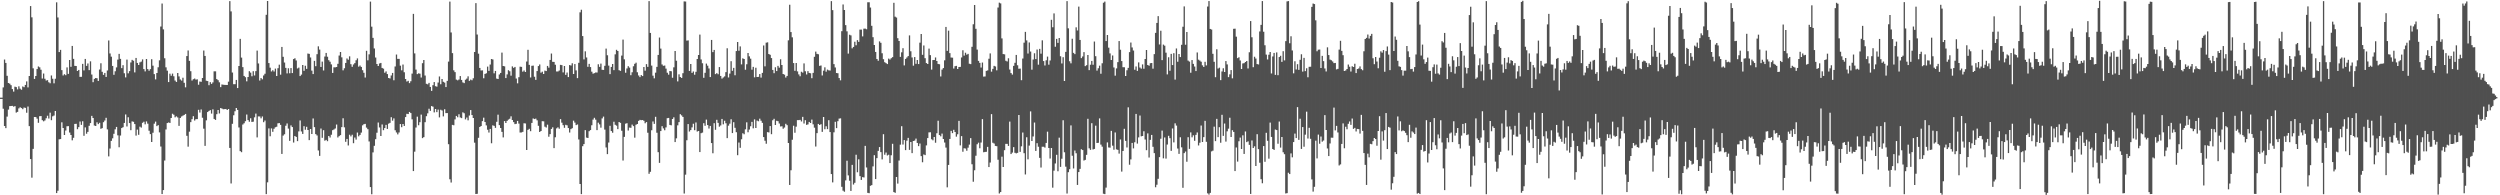<svg xmlns="http://www.w3.org/2000/svg" width="1920" height="150"><path fill="#4f4f4f" d="M0 74.991h1v1H0zM1 74.99h1v1H1zM2 67.114h1v16.419H2zM3 45.742h1v51.002H3zM4 48.342h1v50.079H4zM5 58.195h1v31.351H5zM6 63.762h1v20.426H6zM7 64.279h1v17.217H7zM8 65.455h1v15.954H8zM9 68.427h1v12.863H9zM10 70.353h1v11.578H10zM11 66.564h1v14.933H11zM12 66.906h1v19.555H12zM13 68.643h1v17.251H13zM14 66.29h1v16.949H14zM15 68.083h1v14.285H15zM16 68.935h1v14.054H16zM17 66.422h1v17.424H17zM18 66.948h1v15.641H18zM19 65.245h1v17.618H19zM20 62.493h1v24.07H20zM21 67.122h1v14.674H21zM22 58.347h1v38.544H22zM23 4.653h1v117.491H23zM24 13.296h1v123.15H24zM25 52.486h1v61.832H25zM26 60.618h1v29.238H26zM27 58.343h1v31.541H27zM28 53.02h1v38.114H28zM29 51.029h1v43.26H29zM30 51.721h1v37.536H30zM31 53.566h1v35.552H31zM32 60.291h1v32.046H32zM33 56.454h1v36.705H33zM34 60.486h1v32.016H34zM35 61.85h1v28.995H35zM36 61.534h1v27.359H36zM37 63.155h1v27.903H37zM38 63.952h1v22.586H38zM39 57.937h1v34.366H39zM40 60.483h1v28.869H40zM41 63.977h1v24.776H41zM42 60.473h1v24.759H42zM43 1.772h1v146.526H43zM44 13.435h1v133.052H44zM45 39.994h1v67.01H45zM46 38.314h1v68.506H46zM47 53.838h1v40.129H47zM48 57.952h1v40.358H48zM49 56.972h1v46.689H49zM50 57.731h1v42.501H50zM51 51.786h1v45.168H51zM52 56.727h1v40.122H52zM53 46.083h1v55.676H53zM54 51.313h1v52.385H54zM55 35.259h1v72.504H55zM56 45.193h1v60.641H56zM57 50.578h1v44.583H57zM58 50.673h1v44.415H58zM59 54.505h1v44.712H59zM60 53.728h1v43.926H60zM61 59.054h1v34.296H61zM62 58.966h1v36.942H62zM63 49.07h1v44.051H63zM64 54.089h1v50.203H64zM65 45.267h1v52.59H65zM66 50.608h1v52.1H66zM67 48.758h1v52.513H67zM68 53.843h1v42.77H68zM69 47.102h1v47.435H69zM70 57.245h1v31.746H70zM71 63.142h1v27.497H71zM72 60.577h1v35.823H72zM73 59.915h1v36.839H73zM74 60.128h1v33.823H74zM75 62.173h1v33.15H75zM76 53.406h1v40.912H76zM77 48.589h1v50.355H77zM78 55.159h1v43.258H78zM79 57.486h1v36.359H79zM80 56.009h1v36.583H80zM81 59.071h1v31.404H81zM82 54.093h1v45.279H82zM83 31.09h1v89.004H83zM84 41.078h1v72.971H84zM85 43.497h1v64.692H85zM86 50.612h1v55.614H86zM87 57.469h1v45.278H87zM88 54.73h1v44.622H88zM89 51.748h1v45.761H89zM90 45.797h1v58.116H90zM91 41.361h1v71.73H91zM92 45.193h1v58.897H92zM93 52.307h1v46.048H93zM94 50.076h1v47.616H94zM95 56.258h1v38.14H95zM96 59.435h1v28.478H96zM97 45.772h1v51.357H97zM98 56.307h1v33.778H98zM99 54.629h1v39.892H99zM100 47.964h1v52.03H100zM101 45.962h1v47.285H101zM102 46.656h1v46.878H102zM103 55.603h1v39.692H103zM104 44.511h1v59.636H104zM105 48.354h1v51.199H105zM106 49.906h1v53.625H106zM107 47.874h1v49.416H107zM108 47.315h1v50.705H108zM109 45.595h1v48.697H109zM110 53.059h1v40.419H110zM111 54.829h1v40.661H111zM112 45.301h1v47.928H112zM113 53.065h1v41.912H113zM114 54.342h1v46.083H114zM115 53.098h1v49.931H115zM116 45.473h1v63.584H116zM117 50.444h1v51.515H117zM118 56.938h1v38.016H118zM119 60.967h1v32.418H119zM120 56.066h1v40.78H120zM121 51.65h1v44.443H121zM122 46.359h1v55.332H122zM123 20.361h1v92.189H123zM124 2.733h1v146.326H124zM125 22.587h1v123.397H125zM126 44.736h1v78.535H126zM127 51.736h1v47.707H127zM128 54.258h1v40.264H128zM129 63.015h1v31.046H129zM130 56.569h1v37.837H130zM131 58.145h1v32.492H131zM132 56.537h1v30.825H132zM133 58.581h1v29.526H133zM134 61.869h1v28.266H134zM135 62.944h1v26.393H135zM136 56.047h1v34.143H136zM137 58.657h1v38.008H137zM138 61.03h1v29.539H138zM139 61.905h1v27.525H139zM140 59.691h1v29.154H140zM141 63.574h1v24.711H141zM142 67.046h1v20.474H142zM143 43.047h1v61.234H143zM144 38.754h1v73.868H144zM145 46.739h1v54.403H145zM146 54.692h1v39.124H146zM147 61.857h1v29.713H147zM148 60.83h1v28.393H148zM149 60.288h1v32.274H149zM150 61.131h1v30.433H150zM151 60.902h1v30.579H151zM152 65.084h1v19.239H152zM153 62.607h1v23.798H153zM154 62.798h1v21.275H154zM155 59.912h1v30.498H155zM156 38.79h1v60.023H156zM157 42.979h1v69.052H157zM158 61.998h1v30.405H158zM159 62.242h1v23.84H159zM160 65.431h1v19.79H160zM161 63.086h1v21.471H161zM162 64.406h1v22.814H162zM163 63.283h1v20.683H163zM164 54.795h1v36.543H164zM165 54.805h1v37.295H165zM166 60.735h1v26.994H166zM167 61.605h1v22.863H167zM168 63.248h1v23.914H168zM169 66.913h1v16.057H169zM170 64.868h1v18.536H170zM171 65.085h1v18.839H171zM172 65.166h1v18.647H172zM173 65.233h1v18.454H173zM174 65.263h1v19.239H174zM175 62.734h1v20.981H175zM176 0.863h1v112.769H176zM177 8.768h1v132.147H177zM178 55.709h1v39.356H178zM179 64.64h1v23.883H179zM180 64.648h1v20.822H180zM181 61.364h1v21.596H181zM182 67.62h1v16.827H182zM183 50.694h1v47.183H183zM184 29.839h1v86.244H184zM185 44.263h1v72.614H185zM186 51.563h1v44.055H186zM187 58.324h1v36.334H187zM188 59.269h1v33.812H188zM189 62.467h1v25.474H189zM190 59.117h1v33.105H190zM191 54.658h1v38.837H191zM192 55.753h1v35.091H192zM193 58.561h1v35.081H193zM194 54.664h1v38.801H194zM195 57.956h1v32.165H195zM196 54.618h1v32.633H196zM197 38.839h1v66.66H197zM198 48.717h1v40.656H198zM199 61.84h1v27.63H199zM200 59.934h1v30.965H200zM201 60.947h1v28.483H201zM202 57.976h1v35.888H202zM203 56.641h1v35.923H203zM204 11.376h1v137.731H204zM205 0.777h1v139.268H205zM206 48.439h1v50.149H206zM207 51.964h1v52.689H207zM208 54.861h1v43.762H208zM209 53.925h1v47.292H209zM210 54.915h1v43.963H210zM211 52.672h1v45.052H211zM212 58.363h1v38.948H212zM213 52.376h1v42.325H213zM214 49.65h1v44.885H214zM215 57.347h1v38.527H215zM216 36.065h1v82.167H216zM217 43.616h1v60.54H217zM218 47.999h1v55.104H218zM219 52.106h1v44.473H219zM220 56.384h1v38.432H220zM221 52.451h1v46.301H221zM222 56.268h1v51.927H222zM223 52.286h1v44.04H223zM224 56.111h1v41.488H224zM225 45.371h1v64.086H225zM226 44.768h1v59.671H226zM227 46.444h1v58.725H227zM228 52.582h1v55.828H228zM229 51.896h1v49.034H229zM230 58.425h1v34.075H230zM231 57.284h1v43.657H231zM232 49.917h1v52.93H232zM233 54.354h1v42.569H233zM234 50.501h1v49.125H234zM235 52.914h1v44.484H235zM236 41.11h1v58.731H236zM237 41.355h1v66.282H237zM238 44.117h1v54.946H238zM239 54.214h1v48.707H239zM240 56.895h1v34.096H240zM241 46.767h1v50.885H241zM242 50.864h1v52.162H242zM243 41.628h1v62.422H243zM244 35.573h1v79.996H244zM245 38.092h1v81.594H245zM246 51.411h1v47.292H246zM247 47.31h1v58.545H247zM248 54.109h1v45.902H248zM249 43.441h1v64.608H249zM250 40.629h1v66.795H250zM251 43.592h1v64.842H251zM252 46.215h1v58.241H252zM253 47.424h1v58.194H253zM254 49.482h1v53.989H254zM255 55.992h1v44.008H255zM256 51.715h1v47.706H256zM257 51.713h1v46.963H257zM258 51.452h1v44.211H258zM259 48.996h1v56.588H259zM260 42.663h1v61.894H260zM261 39.926h1v63.866H261zM262 44.014h1v53.622H262zM263 54.037h1v36.806H263zM264 52.428h1v45.346H264zM265 48.352h1v60.54H265zM266 44.877h1v61.819H266zM267 45.896h1v65.796H267zM268 43.269h1v60.222H268zM269 49.312h1v55.46H269zM270 51.316h1v52.143H270zM271 49.531h1v60.453H271zM272 48.488h1v57.156H272zM273 46.288h1v60.909H273zM274 44.845h1v56.93H274zM275 51.176h1v53.508H275zM276 50.32h1v53.295H276zM277 51.393h1v50.454H277zM278 53.906h1v42.348H278zM279 55.926h1v39.452H279zM280 59.572h1v35.545H280zM281 39.004h1v58.983H281zM282 46.327h1v52.908H282zM283 41.723h1v66.941H283zM284 1.232h1v142.424H284zM285 20.475h1v128.704H285zM286 29.079h1v87.986H286zM287 37.23h1v74.74H287zM288 44.196h1v62.733H288zM289 49.164h1v52.767H289zM290 50.69h1v43.396H290zM291 48.733h1v49.164H291zM292 48.319h1v56.12H292zM293 52.183h1v43.399H293zM294 52.728h1v47.283H294zM295 55.876h1v42.488H295zM296 54.845h1v41.053H296zM297 56.885h1v42.155H297zM298 59.917h1v35.085H298zM299 60.244h1v34.126H299zM300 57.971h1v32.033H300zM301 56.012h1v36.649H301zM302 61.657h1v29.271H302zM303 51.056h1v48.974H303zM304 41.9h1v59.823H304zM305 45.209h1v58.018H305zM306 45.199h1v56.519H306zM307 50.409h1v44.852H307zM308 53.994h1v43.703H308zM309 49.555h1v45.681H309zM310 55.509h1v41.193H310zM311 60.657h1v29.249H311zM312 62.607h1v24.783H312zM313 62.047h1v25.567H313zM314 63.848h1v22.135H314zM315 62.387h1v24.449H315zM316 56.532h1v35.124H316zM317 10.638h1v120.718H317zM318 41.019h1v75.469H318zM319 53.453h1v44.49H319zM320 56.919h1v32.706H320zM321 56.324h1v39.901H321zM322 56.587h1v37.246H322zM323 59.568h1v28.434H323zM324 48.532h1v57.57H324zM325 46.092h1v59.206H325zM326 58.005h1v35.852H326zM327 64.355h1v24.866H327zM328 64.766h1v22.251H328zM329 63.648h1v19.885H329zM330 66.747h1v18.411H330zM331 69.783h1v11.7H331zM332 65.429h1v16.516H332zM333 63.012h1v23.289H333zM334 66.2h1v17.512H334zM335 66.584h1v19.517H335zM336 63.371h1v20.827H336zM337 58.747h1v31.395H337zM338 64.7h1v19.56H338zM339 60.695h1v24.186H339zM340 62.814h1v26.599H340zM341 63.433h1v20.482H341zM342 66.854h1v20.055H342zM343 62.087h1v24.758H343zM344 47.304h1v63.416H344zM345 1.225h1v136.461H345zM346 24.928h1v115.232H346zM347 40.827h1v55.056H347zM348 54.04h1v42.157H348zM349 55.397h1v36.291H349zM350 61.113h1v27.916H350zM351 61.71h1v28.358H351zM352 61.092h1v26.668H352zM353 58.398h1v31.817H353zM354 61.4h1v29.35H354zM355 63.274h1v23.023H355zM356 63.857h1v23.121H356zM357 61.234h1v30.468H357zM358 60.379h1v29.906H358zM359 58.6h1v33.841H359zM360 62.106h1v26.609H360zM361 61.137h1v23.416H361zM362 61.665h1v26.681H362zM363 60.116h1v30.498H363zM364 39.936h1v69.637H364zM365 2.402h1v146.611H365zM366 26.532h1v122.291H366zM367 41.227h1v64.616H367zM368 52.184h1v45.369H368zM369 54.142h1v42.639H369zM370 54.033h1v38.995H370zM371 60.095h1v30.291H371zM372 56.797h1v36.878H372zM373 56.253h1v40.039H373zM374 51.154h1v48.491H374zM375 54.413h1v47.388H375zM376 49.539h1v49.487H376zM377 45.337h1v64.68H377zM378 45.656h1v50.616H378zM379 56.339h1v40.312H379zM380 54.472h1v43.742H380zM381 60.349h1v33.214H381zM382 60.685h1v27.369H382zM383 57.177h1v38.902H383zM384 56.003h1v42.322H384zM385 40.381h1v60.907H385zM386 50.69h1v54.821H386zM387 50.918h1v42.04H387zM388 59.947h1v34.541H388zM389 57.142h1v35.707H389zM390 53.93h1v37.927H390zM391 54.753h1v36.411H391zM392 58.105h1v31.225H392zM393 51.005h1v41.178H393zM394 52.12h1v41.677H394zM395 51.381h1v43.975H395zM396 60.34h1v34.751H396zM397 64.022h1v28.832H397zM398 59.272h1v35.67H398zM399 51.211h1v50.551H399zM400 51.344h1v50.411H400zM401 55.042h1v46.241H401zM402 54.114h1v40.567H402zM403 55.28h1v39.566H403zM404 47.234h1v67.942H404zM405 38.252h1v61.504H405zM406 49.803h1v49.104H406zM407 59.474h1v41.307H407zM408 50.543h1v43.894H408zM409 50.395h1v40.585H409zM410 58.911h1v32.545H410zM411 61.319h1v29.779H411zM412 54.599h1v37.798H412zM413 50.714h1v45.921H413zM414 49.502h1v51.849H414zM415 55.81h1v44.816H415zM416 55.037h1v38.024H416zM417 56.831h1v36.36H417zM418 54.2h1v43.079H418zM419 54.571h1v43.363H419zM420 50.651h1v45.109H420zM421 51.966h1v53.059H421zM422 46.007h1v56.986H422zM423 41.14h1v57.86H423zM424 47.486h1v50.329H424zM425 47.561h1v66.185H425zM426 49.694h1v55.728H426zM427 54.887h1v43.738H427zM428 54.898h1v42.899H428zM429 54.194h1v44.662H429zM430 49.81h1v41.69H430zM431 50.029h1v44.203H431zM432 55.586h1v40.574H432zM433 50.705h1v47.448H433zM434 57.508h1v38.335H434zM435 55.688h1v40.58H435zM436 59.177h1v39.177H436zM437 49.994h1v51.772H437zM438 50.326h1v48.85H438zM439 48.601h1v49.84H439zM440 56.847h1v35.83H440zM441 49.182h1v44.959H441zM442 54.059h1v42.027H442zM443 60.018h1v35.58H443zM444 48.234h1v58.871H444zM445 9.496h1v131.804H445zM446 7.456h1v141.649H446zM447 27.698h1v84.587H447zM448 45.638h1v64.989H448zM449 39.403h1v60.532H449zM450 44.147h1v61.533H450zM451 51.327h1v54.676H451zM452 49.064h1v51.691H452zM453 51.525h1v48.373H453zM454 55.06h1v41.166H454zM455 56.575h1v35.293H455zM456 56.148h1v34.324H456zM457 55.672h1v36.234H457zM458 55.691h1v44.265H458zM459 49.336h1v44.882H459zM460 51.362h1v44.172H460zM461 48.839h1v49.185H461zM462 53.601h1v37.313H462zM463 53.721h1v35.84H463zM464 50.557h1v48.981H464zM465 37.322h1v75.934H465zM466 42.46h1v75.917H466zM467 50.362h1v59.104H467zM468 56.92h1v39.686H468zM469 51.411h1v49.25H469zM470 49.142h1v52.785H470zM471 53.881h1v39.62H471zM472 41.716h1v54.122H472zM473 38.251h1v58.271H473zM474 39.181h1v59.974H474zM475 53.919h1v39.757H475zM476 54.403h1v39.942H476zM477 42.683h1v57.696H477zM478 30.431h1v92.881H478zM479 45.554h1v59.546H479zM480 55.872h1v39.101H480zM481 52.588h1v42.015H481zM482 50.836h1v49.415H482zM483 51.943h1v46.064H483zM484 57.769h1v40.403H484zM485 55.499h1v40.18H485zM486 50.902h1v45.952H486zM487 48.991h1v56.721H487zM488 48.134h1v47.653H488zM489 55.506h1v39.72H489zM490 57.98h1v34.852H490zM491 59.235h1v32.846H491zM492 57.647h1v34.669H492zM493 58.423h1v33.731H493zM494 51.442h1v41.324H494zM495 54.29h1v40.392H495zM496 49.241h1v44.483H496zM497 51.345h1v50.575H497zM498 0.862h1v132.622H498zM499 25.272h1v106.677H499zM500 50.375h1v49.653H500zM501 58.129h1v35.135H501zM502 60.147h1v34.975H502zM503 55.828h1v33.877H503zM504 51.338h1v50.582H504zM505 42.169h1v74.709H505zM506 28.844h1v96.252H506zM507 37.349h1v63.329H507zM508 49.509h1v47.397H508zM509 50.531h1v48.081H509zM510 50.33h1v49.691H510zM511 52.682h1v45.137H511zM512 55.856h1v34.935H512zM513 57.333h1v33.263H513zM514 54.528h1v41.424H514zM515 54.729h1v41.549H515zM516 59.71h1v31.701H516zM517 51.709h1v38.405H517zM518 39.183h1v69.899H518zM519 46.619h1v59.608H519zM520 62.491h1v33.754H520zM521 57.07h1v36.717H521zM522 59.172h1v28.519H522zM523 59.851h1v28.756H523zM524 56.235h1v33.547H524zM525 1.05h1v147.598H525zM526 1.177h1v132.974H526zM527 31.16h1v76.573H527zM528 31.016h1v64.275H528zM529 54.489h1v46.504H529zM530 49.13h1v50.752H530zM531 55.939h1v41.888H531zM532 54.87h1v40.138H532zM533 57.412h1v42.582H533zM534 55.121h1v38.916H534zM535 45.326h1v55.678H535zM536 42.215h1v58.408H536zM537 26.592h1v90.191H537zM538 45.647h1v56.66H538zM539 48.585h1v53.275H539zM540 59.769h1v34.834H540zM541 55.905h1v40.712H541zM542 48.83h1v43.032H542zM543 50.431h1v45.619H543zM544 52.562h1v46.138H544zM545 59.169h1v37.532H545zM546 30.645h1v79.216H546zM547 40.053h1v77.67H547zM548 38.354h1v56.269H548zM549 56.948h1v42.72H549zM550 56.155h1v35.868H550zM551 57.018h1v37.338H551zM552 51.522h1v45.761H552zM553 58.31h1v38.057H553zM554 60.352h1v30.999H554zM555 59.487h1v36H555zM556 58.677h1v34.055H556zM557 55.398h1v39.247H557zM558 37.05h1v69.035H558zM559 59.494h1v37.005H559zM560 56.539h1v38.418H560zM561 47.004h1v44.571H561zM562 54.398h1v47.813H562zM563 52.115h1v41.753H563zM564 57.814h1v40.322H564zM565 39.203h1v62.348H565zM566 32.24h1v86.944H566zM567 38.978h1v70.484H567zM568 35.619h1v77.879H568zM569 49.448h1v57.5H569zM570 44.814h1v57.552H570zM571 45.334h1v57.763H571zM572 53.56h1v45.766H572zM573 49.357h1v44.587H573zM574 40.682h1v60.913H574zM575 43.26h1v56.243H575zM576 45.059h1v51.896H576zM577 53.517h1v40.086H577zM578 51.375h1v47.183H578zM579 59.37h1v32.303H579zM580 52.026h1v46.298H580zM581 59.15h1v33.464H581zM582 59.039h1v34.107H582zM583 56.873h1v34.242H583zM584 59.586h1v33.126H584zM585 55.978h1v38.397H585zM586 34.903h1v70.348H586zM587 50.957h1v57.135H587zM588 32.789h1v77.62H588zM589 32.508h1v68.967H589zM590 41.454h1v60.272H590zM591 42.073h1v54.727H591zM592 44.574h1v58.48H592zM593 53.712h1v38.661H593zM594 56.242h1v35.021H594zM595 51.678h1v44.314H595zM596 54.568h1v38.193H596zM597 50.607h1v42.453H597zM598 51.956h1v42.941H598zM599 45.511h1v51.628H599zM600 49.917h1v47.041H600zM601 56.84h1v42.052H601zM602 57.341h1v40.629H602zM603 59.55h1v35.522H603zM604 58.311h1v37.828H604zM605 30.999h1v78.816H605zM606 3.623h1v138.431H606zM607 24.632h1v106.121H607zM608 28.673h1v78.647H608zM609 48.45h1v48.107H609zM610 54.396h1v47.549H610zM611 48.377h1v48.915H611zM612 54.84h1v37.441H612zM613 57.121h1v35.148H613zM614 58.555h1v33.519H614zM615 55.071h1v38.191H615zM616 55.738h1v34.027H616zM617 48.692h1v46.16H617zM618 54.741h1v37.565H618zM619 57.178h1v38.737H619zM620 54.615h1v40.9H620zM621 56.026h1v37.607H621zM622 56.244h1v38.203H622zM623 60.074h1v31.789H623zM624 55.986h1v39.481H624zM625 43.64h1v54.405H625zM626 39.621h1v72.912H626zM627 41.376h1v60.894H627zM628 41.661h1v53.522H628zM629 50.606h1v45.383H629zM630 50.285h1v45.114H630zM631 57.974h1v43.303H631zM632 54.272h1v35.595H632zM633 51.703h1v47.57H633zM634 55.049h1v41.941H634zM635 53.443h1v45.733H635zM636 54.007h1v38.294H636zM637 54.161h1v47.273H637zM638 0.877h1v132.828H638zM639 7.794h1v132.271H639zM640 49.23h1v52.394H640zM641 51.812h1v41.732H641zM642 56.056h1v42.365H642zM643 56.291h1v36.788H643zM644 59.941h1v31.156H644zM645 61.683h1v29.184H645zM646 23.936h1v119.546H646zM647 3.43h1v142.985H647zM648 7.671h1v139.588H648zM649 19.296h1v119.255H649zM650 24.087h1v99.353H650zM651 41.158h1v93.544H651zM652 26.7h1v112.084H652zM653 27.193h1v119.447H653zM654 37.123h1v89.488H654zM655 36.035h1v105.673H655zM656 32.062h1v108.352H656zM657 34.766h1v84.084H657zM658 30.843h1v101.472H658zM659 32.144h1v90.229H659zM660 22.754h1v112.529H660zM661 22.719h1v115.459H661zM662 27.952h1v108.076H662zM663 22.039h1v114.253H663zM664 21.959h1v90.065H664zM665 22.493h1v106.123H665zM666 1.717h1v146.414H666zM667 1.72h1v146.676H667zM668 5.788h1v136.893H668zM669 19.808h1v122.362H669zM670 28.581h1v99.231H670zM671 34.585h1v84.62H671zM672 39.87h1v97.645H672zM673 45.321h1v76.127H673zM674 46.652h1v69.196H674zM675 31.787h1v81.162H675zM676 32.856h1v83.986H676zM677 40.903h1v81.533H677zM678 45.473h1v57.592H678zM679 47.748h1v71.11H679zM680 48.469h1v68.669H680zM681 49.187h1v70.22H681zM682 45.029h1v73.788H682zM683 45.713h1v79.52H683zM684 44.685h1v74.561H684zM685 43.892h1v66.548H685zM686 2.127h1v145.394H686zM687 12.813h1v135.248H687zM688 13.49h1v122.435H688zM689 29.327h1v111.662H689zM690 31.475h1v91.804H690zM691 43.678h1v67.441H691zM692 40.182h1v56.72H692zM693 37.019h1v73.995H693zM694 50.229h1v57.366H694zM695 45.277h1v70.026H695zM696 44.116h1v63.937H696zM697 43.054h1v62.808H697zM698 27.179h1v87.925H698zM699 39.38h1v69.691H699zM700 44.125h1v73.504H700zM701 50.431h1v57.836H701zM702 43.846h1v64.116H702zM703 49.022h1v57.408H703zM704 46.082h1v63.704H704zM705 49.227h1v63.018H705zM706 32.767h1v77.454H706zM707 26.122h1v93.81H707zM708 42.087h1v82.514H708zM709 34.94h1v83.687H709zM710 44.71h1v74.429H710zM711 48.436h1v63.251H711zM712 49.13h1v56.917H712zM713 37.345h1v64.334H713zM714 42.319h1v59.253H714zM715 53.438h1v53.511H715zM716 46.145h1v61.613H716zM717 46.099h1v59.133H717zM718 44.129h1v65.49H718zM719 46.823h1v55.514H719zM720 49.105h1v43.634H720zM721 49.371h1v54.352H721zM722 58.704h1v46.013H722zM723 53.471h1v49.109H723zM724 52.272h1v54.473H724zM725 46.311h1v63.173H725zM726 20.709h1v92.659H726zM727 39.053h1v104.8H727zM728 23.557h1v103.091H728zM729 40.803h1v65.897H729zM730 44.207h1v56.29H730zM731 44.31h1v57.961H731zM732 52.624h1v47.054H732zM733 50.845h1v50.521H733zM734 50.61h1v54.376H734zM735 52.978h1v50.142H735zM736 51.466h1v41.346H736zM737 51.336h1v60.309H737zM738 44.14h1v60.387H738zM739 38.583h1v77.932H739zM740 42.677h1v71.174H740zM741 40.475h1v73.598H741zM742 41.982h1v73.788H742zM743 41.366h1v72.049H743zM744 48.926h1v62.116H744zM745 49.239h1v56.865H745zM746 35.928h1v90.206H746zM747 18.612h1v120.937H747zM748 3.822h1v126.963H748zM749 22.103h1v97.49H749zM750 38.087h1v72.723H750zM751 46.769h1v62.805H751zM752 48.278h1v65.596H752zM753 51.847h1v57.632H753zM754 48.04h1v43.438H754zM755 58.813h1v58.112H755zM756 58.704h1v58.003H756zM757 54.445h1v62.131H757zM758 54.045h1v58.753H758zM759 45.095h1v83.228H759zM760 40.986h1v83.862H760zM761 55.033h1v32.635H761zM762 52.904h1v56.734H762zM763 50.606h1v59.605H763zM764 51.05h1v61.051H764zM765 54.017h1v58.252H765zM766 5.792h1v116.878H766zM767 2.069h1v146.51H767zM768 2.605h1v144.885H768zM769 29.481h1v90.83H769zM770 41.509h1v86.731H770zM771 41.74h1v73.595H771zM772 46.656h1v63.815H772zM773 47.193h1v63.283H773zM774 44.731h1v67.334H774zM775 53.389h1v40.013H775zM776 56.097h1v62.227H776zM777 57.302h1v59.91H777zM778 50.576h1v62.443H778zM779 48.233h1v69.13H779zM780 42.206h1v75.583H780zM781 50.145h1v67.273H781zM782 52.785h1v35.556H782zM783 52.683h1v63.956H783zM784 61.615h1v50.765H784zM785 44.93h1v56.847H785zM786 32.753h1v84.914H786zM787 24.456h1v109.534H787zM788 31.026h1v74.407H788zM789 41.136h1v81.255H789zM790 32.6h1v79.198H790zM791 39.579h1v45.992H791zM792 53.507h1v54.799H792zM793 45.695h1v59.133H793zM794 40.914h1v53.175H794zM795 45.348h1v70.546H795zM796 38.06h1v71.898H796zM797 49.655h1v63.035H797zM798 37.554h1v83.686H798zM799 41.201h1v87.49H799zM800 30.952h1v81.753H800zM801 46.881h1v65.825H801zM802 50.254h1v63.129H802zM803 46.274h1v63.496H803zM804 43.465h1v57.642H804zM805 49.661h1v64.022H805zM806 46.452h1v75.31H806zM807 15.196h1v98.448H807zM808 20.942h1v123.164H808zM809 10.266h1v120.793H809zM810 35.894h1v89.656H810zM811 29.831h1v89.057H811zM812 32.932h1v98.616H812zM813 29.2h1v76.542H813zM814 43.203h1v84.969H814zM815 48.721h1v73.176H815zM816 43.934h1v48.448H816zM817 62.216h1v54.726H817zM818 39.811h1v88.2H818zM819 0.866h1v147.745H819zM820 21.736h1v110.502H820zM821 47.07h1v82.887H821zM822 48.656h1v47.668H822zM823 29.76h1v89.86H823zM824 40.599h1v88.797H824zM825 41.593h1v74.031H825zM826 21h1v96.688H826zM827 23.406h1v118.608H827zM828 5.094h1v127.028H828zM829 30.688h1v99.021H829zM830 44.652h1v70.004H830zM831 43.385h1v71.884H831zM832 40.041h1v83.26H832zM833 50.781h1v71.983H833zM834 50.086h1v68.827H834zM835 42.224h1v49.015H835zM836 53.883h1v60.054H836zM837 49.712h1v65.376H837zM838 46.789h1v47.852H838zM839 49.7h1v65.108H839zM840 31.917h1v82.442H840zM841 43.165h1v53.351H841zM842 54.206h1v55.626H842zM843 52.413h1v57.263H843zM844 50.428h1v40.508H844zM845 56.643h1v54.436H845zM846 48.601h1v64.016H846zM847 2.076h1v146.718H847zM848 1.216h1v147.897H848zM849 31.55h1v112.515H849zM850 26.855h1v82.497H850zM851 36.622h1v76.625H851zM852 40.993h1v72.439H852zM853 46.091h1v54.408H853zM854 42.592h1v69.287H854zM855 51.793h1v63.205H855zM856 58.101h1v43.64H856zM857 52.532h1v62.202H857zM858 47.708h1v67.365H858zM859 31.555h1v86.425H859zM860 38.215h1v68.907H860zM861 46.899h1v84.901H861zM862 51.59h1v64.373H862zM863 51.649h1v47.295H863zM864 58.376h1v49.801H864zM865 53.973h1v59.263H865zM866 52.134h1v30.306H866zM867 40.019h1v86.515H867zM868 32.647h1v89.791H868zM869 36.428h1v73.355H869zM870 38.799h1v75.153H870zM871 53.533h1v55.723H871zM872 51.066h1v36.457H872zM873 54.436h1v55.827H873zM874 47.906h1v57.621H874zM875 51.853h1v36.856H875zM876 52.762h1v51.931H876zM877 49.473h1v55H877zM878 52.769h1v48.035H878zM879 45.291h1v61.852H879zM880 38.401h1v76.934H880zM881 49.943h1v52.498H881zM882 50.482h1v70.522H882zM883 48.521h1v58.881H883zM884 48.399h1v55.206H884zM885 52.753h1v60.009H885zM886 41.595h1v76.003H886zM887 25.262h1v118.559H887zM888 17.608h1v124.289H888zM889 12.405h1v124.897H889zM890 34.173h1v86.519H890zM891 23.619h1v82.953H891zM892 46.17h1v54.125H892zM893 34.249h1v87.357H893zM894 35.081h1v70.48H894zM895 40.43h1v81.395H895zM896 57.159h1v53.829H896zM897 43.962h1v60.327H897zM898 54.303h1v51.832H898zM899 41.361h1v74.511H899zM900 49.964h1v48.693H900zM901 40.876h1v68.485H901zM902 61.13h1v33.591H902zM903 37.203h1v59.265H903zM904 47.4h1v66.677H904zM905 41.462h1v76.707H905zM906 43.803h1v61.642H906zM907 34.429h1v78.744H907zM908 20.533h1v123.706H908zM909 4.934h1v112.658H909zM910 34.36h1v82.014H910zM911 24.564h1v99.626H911zM912 46.535h1v58.846H912zM913 47.294h1v67.014H913zM914 55.882h1v45.782H914zM915 46.124h1v59.324H915zM916 49.064h1v54.864H916zM917 51.102h1v57.039H917zM918 54.576h1v49.011H918zM919 40.313h1v61.445H919zM920 45.812h1v65.884H920zM921 46.539h1v63.065H921zM922 47.413h1v48.978H922zM923 50.191h1v58.871H923zM924 51.394h1v53.925H924zM925 47.483h1v45.317H925zM926 50.215h1v58.711H926zM927 5.037h1v143.464H927zM928 0.838h1v148.6H928zM929 22.225h1v125.918H929zM930 22.69h1v93.586H930zM931 41.317h1v74.407H931zM932 47.475h1v49.783H932zM933 59.28h1v49.086H933zM934 37.821h1v53.485H934zM935 52.607h1v52.72H935zM936 51.963h1v45.705H936zM937 61.563h1v48.034H937zM938 54.903h1v33.261H938zM939 52.428h1v51.912H939zM940 55.287h1v39.608H940zM941 46.876h1v61.881H941zM942 49.454h1v51.394H942zM943 59.245h1v39.557H943zM944 57.101h1v33.324H944zM945 53.822h1v51.41H945zM946 60.181h1v39.82H946zM947 22.095h1v79.241H947zM948 22.007h1v109.373H948zM949 28.146h1v85.105H949zM950 44.621h1v79.511H950zM951 43.99h1v64.48H951zM952 46.423h1v59.247H952zM953 52.981h1v61.431H953zM954 48.72h1v55.195H954zM955 48.467h1v69.767H955zM956 47.635h1v53.33H956zM957 46.826h1v62.337H957zM958 52.598h1v55.936H958zM959 40.13h1v71.117H959zM960 16.204h1v132.757H960zM961 28.597h1v79.299H961zM962 51.615h1v62.056H962zM963 43.593h1v68.797H963zM964 44.935h1v82.568H964zM965 49.22h1v53.854H965zM966 49.49h1v65.064H966zM967 24.158h1v100.828H967zM968 19.095h1v118.544H968zM969 0.798h1v139.94H969zM970 24.396h1v87.776H970zM971 34.751h1v89.499H971zM972 41.957h1v60.056H972zM973 45.656h1v62.47H973zM974 42.025h1v79.845H974zM975 39.933h1v54.243H975zM976 56.428h1v48.719H976zM977 43.389h1v71.033H977zM978 40.665h1v74.487H978zM979 57.504h1v41.994H979zM980 40.249h1v59.644H980zM981 57.729h1v52.653H981zM982 43.827h1v49.515H982zM983 42.877h1v70.491H983zM984 47.517h1v57.702H984zM985 39.343h1v77.609H985zM986 46.376h1v72.062H986zM987 31.583h1v116.99H987zM988 1.049h1v147.27H988zM989 0.837h1v131.828H989zM990 33.239h1v100.44H990zM991 27.835h1v90.001H991zM992 38.763h1v82.043H992zM993 56.312h1v52.792H993zM994 47.029h1v55.573H994zM995 53.361h1v52.693H995zM996 49.301h1v32.99H996zM997 53.637h1v53.801H997zM998 45.925h1v45.284H998zM999 41.651h1v72.732H999zM1000 54.976h1v42.618H1000zM1001 44.438h1v68.256H1001zM1002 54.638h1v48.8H1002zM1003 52.436h1v33.304H1003zM1004 59.318h1v47.058H1004zM1005 51.281h1v46.88H1005zM1006 51.258h1v55.356H1006zM1007 5.292h1v132.479H1007zM1008 2.706h1v144.452H1008zM1009 3.105h1v140.345H1009zM1010 15.628h1v92.421H1010zM1011 39.374h1v82.279H1011zM1012 38.136h1v65.222H1012zM1013 38.037h1v72.374H1013zM1014 52.228h1v52.629H1014zM1015 42.897h1v65.9H1015zM1016 46.949h1v61.003H1016zM1017 52.572h1v35.844H1017zM1018 54.864h1v44.977H1018zM1019 36.34h1v77.707H1019zM1020 42.288h1v77.582H1020zM1021 45.766h1v64.43H1021zM1022 46.287h1v59.431H1022zM1023 47.216h1v58.577H1023zM1024 48.463h1v34.161H1024zM1025 48.335h1v51.826H1025zM1026 53.303h1v43.35H1026zM1027 52.874h1v48.882H1027zM1028 38.09h1v88.973H1028zM1029 31.325h1v94.956H1029zM1030 39.06h1v71.471H1030zM1031 42.412h1v52.338H1031zM1032 54.542h1v59.336H1032zM1033 54.106h1v43.243H1033zM1034 52.992h1v46.26H1034zM1035 49.544h1v45.532H1035zM1036 51.243h1v42.039H1036zM1037 54.96h1v40.92H1037zM1038 50.916h1v40.113H1038zM1039 51.46h1v47.505H1039zM1040 48.931h1v49.271H1040zM1041 56.119h1v44.87H1041zM1042 53.012h1v45.997H1042zM1043 52.582h1v46.578H1043zM1044 51.012h1v51.596H1044zM1045 53.09h1v35.149H1045zM1046 53.965h1v46.52H1046zM1047 39.39h1v78.189H1047zM1048 29.96h1v96.663H1048zM1049 29.092h1v112.932H1049zM1050 26.507h1v91.485H1050zM1051 29.575h1v91.262H1051zM1052 27.557h1v82.907H1052zM1053 26.007h1v84.794H1053zM1054 44.751h1v63.635H1054zM1055 49.28h1v56.723H1055zM1056 43.792h1v62.997H1056zM1057 47.284h1v64.66H1057zM1058 52.403h1v48.214H1058zM1059 44.342h1v44.922H1059zM1060 39.421h1v83.207H1060zM1061 40.453h1v60.471H1061zM1062 38.431h1v69.532H1062zM1063 55.097h1v44.894H1063zM1064 39.246h1v47.59H1064zM1065 35.676h1v78.785H1065zM1066 41.956h1v55.508H1066zM1067 53.837h1v44.227H1067zM1068 1.559h1v144.085H1068zM1069 1.937h1v138.835H1069zM1070 39.154h1v96.649H1070zM1071 28.058h1v88.761H1071zM1072 30.57h1v87.764H1072zM1073 46.683h1v42.751H1073zM1074 50.944h1v49.209H1074zM1075 51.348h1v41.856H1075zM1076 53.867h1v46.967H1076zM1077 58.041h1v42.09H1077zM1078 54.28h1v46.393H1078zM1079 54.278h1v47.727H1079zM1080 35.322h1v68.495H1080zM1081 39.439h1v69.743H1081zM1082 43.861h1v51.973H1082zM1083 53.102h1v52.693H1083zM1084 52.884h1v48.048H1084zM1085 54.967h1v46.801H1085zM1086 51.497h1v51.473H1086zM1087 41.842h1v56.157H1087zM1088 1.536h1v147.142H1088zM1089 0.939h1v147.229H1089zM1090 18.905h1v130.112H1090zM1091 42.627h1v72.466H1091zM1092 34.279h1v77.117H1092zM1093 45.59h1v70.829H1093zM1094 49.005h1v66.975H1094zM1095 47.673h1v44.662H1095zM1096 44.257h1v80.503H1096zM1097 54.349h1v63.546H1097zM1098 54.411h1v39.333H1098zM1099 62.739h1v52.48H1099zM1100 51.598h1v57.601H1100zM1101 49.449h1v41.204H1101zM1102 56.609h1v54.978H1102zM1103 49.624h1v65H1103zM1104 56.387h1v46.875H1104zM1105 57.284h1v48.943H1105zM1106 52.03h1v40.334H1106zM1107 31.662h1v77.732H1107zM1108 32.606h1v96.74H1108zM1109 25.295h1v120.748H1109zM1110 36.641h1v77.592H1110zM1111 60.756h1v45.152H1111zM1112 48.978h1v60.321H1112zM1113 51.023h1v51.546H1113zM1114 55.398h1v46.392H1114zM1115 43.225h1v65.926H1115zM1116 46.334h1v46.788H1116zM1117 56.513h1v47.648H1117zM1118 51.277h1v50.765H1118zM1119 43.849h1v54.481H1119zM1120 50.719h1v59.993H1120zM1121 33.105h1v80.907H1121zM1122 39.159h1v64.982H1122zM1123 67.504h1v27.694H1123zM1124 42.685h1v59.613H1124zM1125 51.839h1v42.704H1125zM1126 56.441h1v47.284H1126zM1127 52.217h1v50.993H1127zM1128 11.589h1v100.32H1128zM1129 5.178h1v138.2H1129zM1130 35.83h1v98.764H1130zM1131 17.168h1v102.934H1131zM1132 41.651h1v85.529H1132zM1133 60.512h1v30.433H1133zM1134 59.483h1v46.812H1134zM1135 50.147h1v57.406H1135zM1136 44.775h1v64.824H1136zM1137 54.707h1v50.893H1137zM1138 49.613h1v35.814H1138zM1139 61.77h1v38.261H1139zM1140 35.078h1v89.964H1140zM1141 0.863h1v148.287H1141zM1142 40.883h1v68.326H1142zM1143 49.085h1v64.65H1143zM1144 53.377h1v39.574H1144zM1145 61.099h1v39.69H1145zM1146 48.168h1v48.837H1146zM1147 26.242h1v72.055H1147zM1148 19.224h1v104.873H1148zM1149 17.121h1v114.75H1149zM1150 22.996h1v106.398H1150zM1151 35.717h1v83.166H1151zM1152 36.794h1v79.797H1152zM1153 49.491h1v45.342H1153zM1154 55.812h1v50.562H1154zM1155 44.488h1v60.979H1155zM1156 53.036h1v31.595H1156zM1157 48.093h1v49.115H1157zM1158 43.977h1v71.655H1158zM1159 48.707h1v48.379H1159zM1160 46.174h1v53.252H1160zM1161 46.803h1v72.486H1161zM1162 50.158h1v53.317H1162zM1163 48.486h1v48.148H1163zM1164 60.36h1v44.485H1164zM1165 54.839h1v50.136H1165zM1166 50.574h1v36.051H1166zM1167 58.696h1v44.454H1167zM1168 1.463h1v146.549H1168zM1169 0.603h1v146.03H1169zM1170 14.6h1v128.46H1170zM1171 35.893h1v90.678H1171zM1172 38.584h1v58.71H1172zM1173 53.783h1v54.222H1173zM1174 41.034h1v68.559H1174zM1175 47.484h1v44.558H1175zM1176 67.582h1v31.813H1176zM1177 49.986h1v63.716H1177zM1178 51.864h1v34.59H1178zM1179 60.892h1v43.588H1179zM1180 41.086h1v84.142H1180zM1181 31.204h1v75.552H1181zM1182 56.423h1v62.394H1182zM1183 46.759h1v69.821H1183zM1184 50.305h1v36.49H1184zM1185 51.21h1v53.431H1185zM1186 48.973h1v63.543H1186zM1187 48.623h1v52.188H1187zM1188 18.736h1v87.663H1188zM1189 10.635h1v126.316H1189zM1190 35.845h1v75.304H1190zM1191 49.501h1v50.572H1191zM1192 49.675h1v62.378H1192zM1193 61.787h1v47.116H1193zM1194 52.585h1v56.936H1194zM1195 45.177h1v50.783H1195zM1196 44.496h1v57.367H1196zM1197 69.477h1v35.448H1197zM1198 53.771h1v52.813H1198zM1199 55.648h1v53.271H1199zM1200 53.307h1v39.278H1200zM1201 48.597h1v61.795H1201zM1202 53.481h1v52.24H1202zM1203 46.799h1v68.8H1203zM1204 48.286h1v48.75H1204zM1205 47.208h1v70.059H1205zM1206 48.238h1v64.72H1206zM1207 43.271h1v59.021H1207zM1208 26.951h1v81.11H1208zM1209 30.208h1v107.821H1209zM1210 29.882h1v102.318H1210zM1211 19.33h1v92.834H1211zM1212 19.807h1v96.261H1212zM1213 27.475h1v89.48H1213zM1214 48.468h1v73.479H1214zM1215 38.379h1v81.715H1215zM1216 57.834h1v51.091H1216zM1217 55.751h1v45.278H1217zM1218 50.806h1v60.164H1218zM1219 52.343h1v40.909H1219zM1220 49.062h1v58.26H1220zM1221 47.344h1v51.313H1221zM1222 53.457h1v55.678H1222zM1223 46.513h1v62.777H1223zM1224 45.969h1v66.664H1224zM1225 56.683h1v30.777H1225zM1226 55.42h1v51.468H1226zM1227 62.048h1v32.004H1227zM1228 37.166h1v68.725H1228zM1229 14.604h1v97.893H1229zM1230 17.631h1v131.694H1230zM1231 40.811h1v77.687H1231zM1232 36.793h1v91.252H1232zM1233 46.704h1v61.243H1233zM1234 54.842h1v48.239H1234zM1235 51.746h1v54.164H1235zM1236 50.528h1v52.726H1236zM1237 54.14h1v52.281H1237zM1238 50.323h1v43.128H1238zM1239 51.307h1v52.813H1239zM1240 51.092h1v53.995H1240zM1241 44.033h1v60.442H1241zM1242 52.837h1v44.925H1242zM1243 52.725h1v59.534H1243zM1244 53.594h1v52.858H1244zM1245 54.433h1v46.083H1245zM1246 52.749h1v36.922H1246zM1247 56.743h1v45.666H1247zM1248 51.209h1v82.818H1248zM1249 2.546h1v144.938H1249zM1250 0.938h1v138.771H1250zM1251 30.192h1v93.279H1251zM1252 40.839h1v78.967H1252zM1253 37.847h1v75.899H1253zM1254 45.245h1v64.601H1254zM1255 40.837h1v70.979H1255zM1256 53.437h1v57.604H1256zM1257 43.195h1v69.774H1257zM1258 46.121h1v67.276H1258zM1259 52.393h1v46.798H1259zM1260 53.119h1v56.92H1260zM1261 47.409h1v62.185H1261zM1262 46.541h1v60.089H1262zM1263 47.011h1v45.553H1263zM1264 48.223h1v61.099H1264zM1265 51.51h1v55.685H1265zM1266 48.662h1v55.933H1266zM1267 49.937h1v40.268H1267zM1268 34.493h1v79.397H1268zM1269 43.449h1v88.341H1269zM1270 21.198h1v98.254H1270zM1271 39.092h1v70.041H1271zM1272 43.665h1v67.742H1272zM1273 54.748h1v52.434H1273zM1274 40.513h1v65.805H1274zM1275 49.41h1v54.363H1275zM1276 51.471h1v40.857H1276zM1277 52.57h1v50.571H1277zM1278 46.007h1v53.166H1278zM1279 49.98h1v53.622H1279zM1280 49.412h1v44.267H1280zM1281 12.087h1v124.55H1281zM1282 4.604h1v115.687H1282zM1283 41.195h1v64.224H1283zM1284 40.561h1v58.383H1284zM1285 42.953h1v59.017H1285zM1286 43.983h1v52.097H1286zM1287 58.944h1v49.718H1287zM1288 58.17h1v38.241H1288zM1289 13.013h1v135.772H1289zM1290 6.088h1v140.035H1290zM1291 10.162h1v139.014H1291zM1292 22.633h1v110.224H1292zM1293 29.859h1v97.751H1293zM1294 49.049h1v59.822H1294zM1295 36.768h1v93.23H1295zM1296 37.642h1v91.066H1296zM1297 50.536h1v72.262H1297zM1298 40.766h1v82.823H1298zM1299 43.548h1v82.876H1299zM1300 46.442h1v79.286H1300zM1301 35.028h1v63.217H1301zM1302 35.825h1v77.263H1302zM1303 32.742h1v90.09H1303zM1304 36.932h1v94.404H1304zM1305 29.269h1v98.267H1305zM1306 25.608h1v102.103H1306zM1307 27.099h1v94.589H1307zM1308 20.262h1v87.14H1308zM1309 1.318h1v145.167H1309zM1310 1.971h1v146.559H1310zM1311 23.14h1v123.539H1311zM1312 28.353h1v114.847H1312zM1313 30.557h1v93.121H1313zM1314 39.948h1v92.88H1314zM1315 43.611h1v55.165H1315zM1316 47.112h1v70.507H1316zM1317 34.233h1v76.922H1317zM1318 33.005h1v76.29H1318zM1319 34.928h1v78.082H1319zM1320 43.332h1v73.076H1320zM1321 45.319h1v70.88H1321zM1322 51.769h1v50.416H1322zM1323 51.057h1v62.436H1323zM1324 51.961h1v65.069H1324zM1325 45.969h1v70.656H1325zM1326 47.791h1v72.707H1326zM1327 47.37h1v70.616H1327zM1328 47.901h1v83.143H1328zM1329 2.386h1v145.661H1329zM1330 6.196h1v143.099H1330zM1331 16.666h1v114.655H1331zM1332 31.59h1v109.381H1332zM1333 31.385h1v88.198H1333zM1334 45.452h1v65.443H1334zM1335 42.46h1v68.335H1335zM1336 38.92h1v69.167H1336zM1337 47.527h1v60.756H1337zM1338 54.964h1v59.496H1338zM1339 45.019h1v62.072H1339zM1340 44.739h1v62.898H1340zM1341 25.976h1v89.977H1341zM1342 39.301h1v79.431H1342zM1343 44.946h1v59.945H1343zM1344 50.142h1v55.619H1344zM1345 45.781h1v59.082H1345zM1346 47.038h1v59.654H1346zM1347 48.327h1v61.908H1347zM1348 51.659h1v61.887H1348zM1349 29.67h1v90.244H1349zM1350 26.627h1v93.571H1350zM1351 38.038h1v88.446H1351zM1352 48.493h1v69.915H1352zM1353 45.873h1v73.384H1353zM1354 47.417h1v61.875H1354zM1355 49.228h1v58.134H1355zM1356 38.872h1v62.158H1356zM1357 45.608h1v55.141H1357zM1358 47.23h1v58.728H1358zM1359 51.738h1v54.332H1359zM1360 47.741h1v57.519H1360zM1361 46.425h1v61.242H1361zM1362 49.05h1v51.018H1362zM1363 49.732h1v52.874H1363zM1364 50.563h1v51.545H1364zM1365 55.274h1v50.257H1365zM1366 55.093h1v48.68H1366zM1367 46.773h1v61.177H1367zM1368 47.642h1v61.969H1368zM1369 18.821h1v127.302H1369zM1370 39.178h1v97.478H1370zM1371 23.026h1v103.863H1371zM1372 40.974h1v66.538H1372zM1373 44.778h1v56.358H1373zM1374 43.735h1v59.043H1374zM1375 52.276h1v47.963H1375zM1376 50.536h1v54.587H1376zM1377 51.278h1v47.854H1377zM1378 51.885h1v51.101H1378zM1379 54.401h1v39.482H1379zM1380 52.181h1v60.109H1380zM1381 45.332h1v62.848H1381zM1382 39.785h1v77.349H1382zM1383 43.764h1v70.894H1383zM1384 41.076h1v66.883H1384zM1385 42.471h1v73.507H1385zM1386 42.157h1v70.531H1386zM1387 49.6h1v59.835H1387zM1388 49.083h1v55.385H1388zM1389 19.067h1v106.721H1389zM1390 20.719h1v118.763H1390zM1391 4.098h1v123.148H1391zM1392 21.457h1v98.796H1392zM1393 38.462h1v70.69H1393zM1394 47.502h1v61.786H1394zM1395 52.899h1v59.666H1395zM1396 52.348h1v57.687H1396zM1397 48.618h1v67.933H1397zM1398 59.806h1v23.521H1398zM1399 54.758h1v61.375H1399zM1400 58.312h1v57.696H1400zM1401 46.074h1v65.703H1401zM1402 45.636h1v81.733H1402zM1403 41.213h1v82.285H1403zM1404 54.925h1v53.34H1404zM1405 52.472h1v34.092H1405zM1406 50.104h1v58.523H1406zM1407 61.361h1v49.396H1407zM1408 53.697h1v58.012H1408zM1409 6.23h1v140.559H1409zM1410 2.129h1v146.521H1410zM1411 2.888h1v145.824H1411zM1412 29.45h1v84.973H1412zM1413 39.755h1v85.284H1413zM1414 43.243h1v71.15H1414zM1415 46.003h1v63.652H1415zM1416 47.384h1v61.764H1416zM1417 44.543h1v66.83H1417zM1418 53.418h1v64.784H1418zM1419 56.409h1v52.413H1419zM1420 50.476h1v66.092H1420zM1421 54.093h1v58.648H1421zM1422 48.199h1v69.594H1422zM1423 41.867h1v74.689H1423zM1424 50.399h1v66.317H1424zM1425 53.302h1v61.964H1425zM1426 52.808h1v51.963H1426zM1427 53.513h1v58.919H1427zM1428 39.538h1v73.059H1428zM1429 29.777h1v92.541H1429zM1430 19.844h1v113.949H1430zM1431 30.812h1v73.536H1431zM1432 35.535h1v88.235H1432zM1433 45.378h1v67.249H1433zM1434 43.213h1v65.321H1434zM1435 48.698h1v60.108H1435zM1436 55.771h1v48.885H1436zM1437 43.136h1v72.28H1437zM1438 37.036h1v65.19H1438zM1439 53.169h1v55.749H1439zM1440 49.459h1v70.373H1440zM1441 39.52h1v57.48H1441zM1442 43.532h1v86.719H1442zM1443 29.902h1v83.067H1443zM1444 45.448h1v51.352H1444zM1445 48.234h1v65.996H1445zM1446 47.238h1v62.91H1446zM1447 48.995h1v44.863H1447zM1448 58.083h1v55.116H1448zM1449 50.344h1v70.099H1449zM1450 18.626h1v112.398H1450zM1451 11.531h1v131.949H1451zM1452 22.621h1v107.865H1452zM1453 29.991h1v97.59H1453zM1454 49.545h1v68.829H1454zM1455 35.355h1v95.495H1455zM1456 31.929h1v76.423H1456zM1457 43.442h1v81.944H1457zM1458 54.941h1v64.441H1458zM1459 46.438h1v50.424H1459zM1460 43.766h1v71.614H1460zM1461 42.743h1v83.624H1461zM1462 1.659h1v147.479H1462zM1463 21.865h1v109.597H1463zM1464 47.354h1v81.026H1464zM1465 49.954h1v61.144H1465zM1466 30.816h1v87.193H1466zM1467 47.449h1v80.697H1467zM1468 38.945h1v77.874H1468zM1469 20.364h1v85.7H1469zM1470 22.939h1v119.128H1470zM1471 5.142h1v128.272H1471zM1472 29.473h1v75.761H1472zM1473 45.523h1v67.28H1473zM1474 41.451h1v80.839H1474zM1475 39.738h1v59.054H1475zM1476 50.823h1v71.197H1476zM1477 50.023h1v69.154H1477zM1478 41.777h1v50.477H1478zM1479 50.343h1v62.458H1479zM1480 46.348h1v69.312H1480zM1481 46.497h1v49.652H1481zM1482 49.512h1v65.616H1482zM1483 28.922h1v85.994H1483zM1484 43.226h1v57.15H1484zM1485 51.959h1v58.288H1485zM1486 52.999h1v56.336H1486zM1487 50.904h1v49.82H1487zM1488 49.043h1v61.487H1488zM1489 55.189h1v56.411H1489zM1490 3.706h1v144.454H1490zM1491 6.63h1v142.859H1491zM1492 32.287h1v106.932H1492zM1493 30.724h1v82.545H1493zM1494 37.253h1v73.776H1494zM1495 47.41h1v67.07H1495zM1496 45.788h1v67.371H1496zM1497 42.433h1v67.373H1497zM1498 52.798h1v61.715H1498zM1499 58.104h1v58.333H1499zM1500 52.254h1v37.688H1500zM1501 46.644h1v71.772H1501zM1502 30.144h1v85.984H1502zM1503 37.435h1v63.613H1503zM1504 48.367h1v86.248H1504zM1505 53.975h1v64.348H1505zM1506 52.643h1v36.459H1506zM1507 57.192h1v51.504H1507zM1508 55.098h1v58.263H1508zM1509 53.127h1v41.492H1509zM1510 34.774h1v93.765H1510zM1511 42.879h1v77.677H1511zM1512 37.924h1v71.173H1512zM1513 39.371h1v74.617H1513zM1514 50.355h1v59.736H1514zM1515 55.284h1v44.92H1515zM1516 54.482h1v56.888H1516zM1517 48.487h1v58.838H1517zM1518 51.756h1v47.028H1518zM1519 47.623h1v58.31H1519zM1520 52.54h1v51.907H1520zM1521 51.098h1v53.227H1521zM1522 38.215h1v68.81H1522zM1523 52.168h1v62.569H1523zM1524 49.703h1v71.126H1524zM1525 46.691h1v62.691H1525zM1526 50.892h1v55.79H1526zM1527 48.709h1v63.334H1527zM1528 52.842h1v40.832H1528zM1529 38.778h1v79.823H1529zM1530 24.443h1v119.053H1530zM1531 12.554h1v126.816H1531zM1532 32.979h1v104.884H1532zM1533 30.032h1v90.486H1533zM1534 24.249h1v81.147H1534zM1535 46.43h1v54.326H1535zM1536 35.392h1v86.866H1536zM1537 35.367h1v73.043H1537zM1538 39.805h1v82.707H1538zM1539 47.86h1v61.233H1539zM1540 44.94h1v58.186H1540zM1541 41.846h1v65.955H1541zM1542 42.596h1v74.947H1542zM1543 49.697h1v50.129H1543zM1544 40.717h1v69.215H1544zM1545 64.697h1v30.326H1545zM1546 37.233h1v74.72H1546zM1547 41.705h1v73.425H1547zM1548 42.307h1v73.405H1548zM1549 44.152h1v67.57H1549zM1550 31.561h1v80.423H1550zM1551 4.467h1v140.718H1551zM1552 19.092h1v97.777H1552zM1553 24.542h1v91.612H1553zM1554 37.187h1v87.431H1554zM1555 45.902h1v69.62H1555zM1556 47.562h1v56.126H1556zM1557 56.451h1v46.028H1557zM1558 45.061h1v60.139H1558zM1559 47.978h1v42.928H1559zM1560 51.638h1v56.785H1560zM1561 53.099h1v50.901H1561zM1562 40.037h1v54.789H1562zM1563 45.284h1v67.205H1563zM1564 45.359h1v63.769H1564zM1565 47.678h1v48.12H1565zM1566 50.558h1v59.242H1566zM1567 50.127h1v55.595H1567zM1568 47.418h1v49.147H1568zM1569 50.474h1v59.01H1569zM1570 3.229h1v144.403H1570zM1571 0.851h1v148.801H1571zM1572 23.322h1v124.776H1572zM1573 22.726h1v92.637H1573zM1574 45.036h1v67.969H1574zM1575 49.349h1v47.695H1575zM1576 37.059h1v72.106H1576zM1577 51.176h1v47.54H1577zM1578 50.516h1v55.058H1578zM1579 51.848h1v45.649H1579zM1580 61.142h1v48.139H1580zM1581 55.708h1v39.759H1581zM1582 53.592h1v50.325H1582zM1583 56.333h1v47.592H1583zM1584 47.68h1v62.347H1584zM1585 58.808h1v42.039H1585zM1586 58.572h1v40.487H1586zM1587 57.114h1v37.782H1587zM1588 54.045h1v51.546H1588zM1589 48.389h1v53.281H1589zM1590 24.195h1v95.773H1590zM1591 21.832h1v110.741H1591zM1592 28.387h1v86.76H1592zM1593 44.962h1v79.561H1593zM1594 42.636h1v66.156H1594zM1595 46.417h1v59.528H1595zM1596 49.102h1v65.578H1596zM1597 48.829h1v55.422H1597zM1598 46.786h1v71.963H1598zM1599 48.189h1v53.347H1599zM1600 46.402h1v63.242H1600zM1601 56.156h1v55.955H1601zM1602 24.842h1v82.432H1602zM1603 16.223h1v132.815H1603zM1604 28.517h1v80.16H1604zM1605 46.047h1v68.45H1605zM1606 43.778h1v69.583H1606zM1607 44.146h1v84.385H1607zM1608 49.447h1v66.103H1608zM1609 49.173h1v53.019H1609zM1610 24.359h1v100.57H1610zM1611 6.205h1v130.945H1611zM1612 0.611h1v140.25H1612zM1613 24.463h1v94.929H1613zM1614 33.743h1v91.544H1614zM1615 62.11h1v46.926H1615zM1616 41.7h1v61.446H1616zM1617 38.888h1v83.352H1617zM1618 39.764h1v55.052H1618zM1619 56.059h1v50.48H1619zM1620 43.435h1v71.996H1620zM1621 40.315h1v70.04H1621zM1622 57.349h1v42.498H1622zM1623 39.26h1v61.782H1623zM1624 56.402h1v56.415H1624zM1625 43.616h1v64.571H1625zM1626 43.581h1v69.344H1626zM1627 57.536h1v48.211H1627zM1628 38.198h1v78.021H1628zM1629 53.306h1v65.701H1629zM1630 31.128h1v117.356H1630zM1631 0.971h1v147.337H1631zM1632 1.195h1v132.895H1632zM1633 30.094h1v88.135H1633zM1634 27.289h1v94.116H1634zM1635 37.955h1v81.943H1635zM1636 60.762h1v48.412H1636zM1637 45.198h1v41.243H1637zM1638 49.223h1v57.104H1638zM1639 48.492h1v40.033H1639zM1640 45.278h1v61.926H1640zM1641 56.422h1v42.26H1641zM1642 41.229h1v72.651H1642zM1643 54.814h1v57.114H1643zM1644 44.083h1v58.307H1644zM1645 54.571h1v48.538H1645zM1646 52.163h1v35.75H1646zM1647 52.381h1v53.17H1647zM1648 51.185h1v55.857H1648zM1649 49.148h1v56.715H1649zM1650 2.963h1v144.612H1650zM1651 1.297h1v147.739H1651zM1652 1.445h1v147.526H1652zM1653 26.921h1v94.02H1653zM1654 37.955h1v83.684H1654zM1655 41.299h1v64.078H1655zM1656 38.155h1v71.443H1656zM1657 51.58h1v56.948H1657zM1658 43.197h1v60.289H1658zM1659 46.347h1v61.584H1659zM1660 52.64h1v35.796H1660zM1661 54.585h1v47.058H1661zM1662 36.099h1v83.906H1662zM1663 37.68h1v78.02H1663zM1664 42.649h1v70.49H1664zM1665 43.532h1v53.356H1665zM1666 45.628h1v61.399H1666zM1667 46.827h1v47.556H1667zM1668 47.937h1v54.015H1668zM1669 52.2h1v47.244H1669zM1670 50.234h1v51.267H1670zM1671 38.104h1v88.428H1671zM1672 31.003h1v86.415H1672zM1673 38.715h1v72.036H1673zM1674 45.97h1v48.921H1674zM1675 53.865h1v60.719H1675zM1676 54.806h1v44.877H1676zM1677 52.927h1v45.361H1677zM1678 49.389h1v47.143H1678zM1679 51.415h1v37.571H1679zM1680 50.458h1v45.458H1680zM1681 52.966h1v38.735H1681zM1682 51.041h1v47.377H1682zM1683 49.138h1v49.674H1683zM1684 55.683h1v45.069H1684zM1685 53.191h1v45.978H1685zM1686 50.868h1v42.036H1686zM1687 52.548h1v50.045H1687zM1688 52.989h1v37.544H1688zM1689 53.259h1v46.83H1689zM1690 36.641h1v80.825H1690zM1691 29.104h1v97.486H1691zM1692 27.474h1v114.964H1692zM1693 26.648h1v84.939H1693zM1694 41.953h1v79.837H1694zM1695 24.094h1v87.583H1695zM1696 44.499h1v67.692H1696zM1697 46.383h1v62.073H1697zM1698 48.547h1v50.444H1698zM1699 42.955h1v69.498H1699zM1700 46.888h1v52.323H1700zM1701 55.317h1v46.244H1701zM1702 44.31h1v45.872H1702zM1703 39.29h1v84.496H1703zM1704 40.698h1v63.488H1704zM1705 38.329h1v70.87H1705zM1706 54.805h1v44.689H1706zM1707 35.398h1v50.664H1707zM1708 44.883h1v70.036H1708zM1709 41.593h1v55.263H1709zM1710 54.183h1v43.606H1710zM1711 1.621h1v143.785H1711zM1712 1.475h1v139.499H1712zM1713 38.801h1v94.798H1713zM1714 28.666h1v88.463H1714zM1715 60.823h1v56.913H1715zM1716 46.745h1v42.195H1716zM1717 50.806h1v49.667H1717zM1718 56.567h1v42.833H1718zM1719 53.609h1v48.162H1719zM1720 58.016h1v45.215H1720zM1721 53.995h1v31.442H1721zM1722 60.548h1v43.245H1722zM1723 32.899h1v72.128H1723zM1724 38.249h1v71.117H1724zM1725 53.245h1v53.511H1725zM1726 52.246h1v46.886H1726zM1727 52.729h1v49.718H1727zM1728 50.862h1v37.093H1728zM1729 65.114h1v37.826H1729zM1730 37.288h1v68.557H1730zM1731 1.512h1v147.381H1731zM1732 1.317h1v147.615H1732zM1733 18.345h1v114.667H1733zM1734 43.244h1v73.534H1734zM1735 31.66h1v86.385H1735zM1736 45.511h1v54.931H1736zM1737 54.085h1v63.018H1737zM1738 47.137h1v68.602H1738zM1739 44.52h1v81.308H1739zM1740 54.235h1v65.015H1740zM1741 53.491h1v38.18H1741zM1742 58.905h1v56.236H1742zM1743 52.36h1v57.746H1743zM1744 49.068h1v40.07H1744zM1745 54.715h1v57.211H1745zM1746 49.778h1v64.489H1746zM1747 55.896h1v28.845H1747zM1748 58.41h1v48.526H1748zM1749 51.813h1v57.302H1749zM1750 29.424h1v77.228H1750zM1751 31.544h1v116.64H1751zM1752 24.414h1v104.089H1752zM1753 37.692h1v78.505H1753zM1754 59.758h1v44.961H1754zM1755 49.581h1v59.422H1755zM1756 50.322h1v53.848H1756zM1757 56.531h1v45.605H1757zM1758 43.033h1v66.188H1758zM1759 45.366h1v47.64H1759zM1760 61.415h1v43.359H1760zM1761 51.312h1v50.962H1761zM1762 43.329h1v48.138H1762zM1763 33.982h1v76.676H1763zM1764 33.001h1v81.432H1764zM1765 38.793h1v65.523H1765zM1766 42.39h1v52.133H1766zM1767 54.967h1v46.76H1767zM1768 51.196h1v52.715H1768zM1769 51.768h1v48.149H1769zM1770 53.676h1v49.061H1770zM1771 11.422h1v99.718H1771zM1772 4.911h1v138.297H1772zM1773 36.605h1v98H1773zM1774 16.625h1v110.262H1774zM1775 41.216h1v54.16H1775zM1776 59.791h1v31.917H1776zM1777 59.583h1v46.646H1777zM1778 44.757h1v63.302H1778zM1779 54.103h1v55.441H1779zM1780 54.564h1v51.832H1780zM1781 47.692h1v43.63H1781zM1782 62.642h1v37.665H1782zM1783 35.07h1v89.989H1783zM1784 0.871h1v148.274H1784zM1785 42.533h1v67.252H1785zM1786 47.753h1v65.853H1786zM1787 52.821h1v33.985H1787zM1788 60.731h1v40.525H1788zM1789 47.698h1v50.473H1789zM1790 25.14h1v72.931H1790zM1791 16.622h1v107.84H1791zM1792 18.867h1v112.743H1792zM1793 22.426h1v107.745H1793zM1794 35.679h1v80.823H1794zM1795 54.473h1v62.503H1795zM1796 48.667h1v57.742H1796zM1797 45.083h1v54.041H1797zM1798 44.123h1v61.284H1798zM1799 52.597h1v44.566H1799zM1800 44.293h1v47.23H1800zM1801 51.363h1v64.861H1801zM1802 48.152h1v50.743H1802zM1803 45.935h1v44.191H1803zM1804 54.955h1v64.172H1804zM1805 50.439h1v53.232H1805zM1806 47.959h1v42.65H1806zM1807 66.647h1v37.809H1807zM1808 54.652h1v50.805H1808zM1809 50.939h1v36.011H1809zM1810 46.359h1v59.185H1810zM1811 1.873h1v145.414H1811zM1812 1.895h1v146.297H1812zM1813 20.574h1v113.634H1813zM1814 34.608h1v96.694H1814zM1815 37.717h1v59.592H1815zM1816 53.726h1v54.972H1816zM1817 39.535h1v69.635H1817zM1818 47.228h1v44.724H1818zM1819 51.478h1v46.812H1819zM1820 50.453h1v62.777H1820zM1821 51.249h1v41.45H1821zM1822 43.454h1v60.59H1822zM1823 40.253h1v85.878H1823zM1824 31.711h1v87.589H1824zM1825 46.68h1v59.679H1825zM1826 50.223h1v66.686H1826zM1827 49.418h1v55.06H1827zM1828 48.949h1v39.933H1828zM1829 48.945h1v63.885H1829zM1830 48.705h1v57.006H1830zM1831 16.886h1v91.428H1831zM1832 10.116h1v124.37H1832zM1833 31.531h1v85.852H1833zM1834 41.678h1v76.073H1834zM1835 41.865h1v63.223H1835zM1836 44.097h1v65.233H1836zM1837 47.344h1v62.243H1837zM1838 38.959h1v64.901H1838zM1839 44.984h1v49.45H1839zM1840 47.937h1v57.845H1840zM1841 50.689h1v57.119H1841zM1842 47.08h1v63.414H1842zM1843 46.245h1v54.491H1843zM1844 41.909h1v66.17H1844zM1845 54.453h1v56.965H1845zM1846 37.85h1v79.815H1846zM1847 34.951h1v60.671H1847zM1848 32.841h1v83.698H1848zM1849 58.219h1v59.063H1849zM1850 30.968h1v75.839H1850zM1851 19.738h1v114.463H1851zM1852 24.209h1v109.03H1852zM1853 20.298h1v113.568H1853zM1854 18.686h1v107.841H1854zM1855 16.527h1v102.971H1855zM1856 22.552h1v81.329H1856zM1857 32.106h1v91.471H1857zM1858 47.7h1v75.379H1858zM1859 51.98h1v57.245H1859zM1860 53.646h1v51.793H1860zM1861 53.726h1v62.538H1861zM1862 46.095h1v54.418H1862zM1863 42.43h1v73.814H1863zM1864 38.546h1v64.413H1864zM1865 42.992h1v65.926H1865zM1866 44.547h1v68.2H1866zM1867 35.266h1v77.362H1867zM1868 53.979h1v46.666H1868zM1869 55.981h1v51.489H1869zM1870 50.647h1v60.408H1870zM1871 31.353h1v77.556H1871zM1872 10.766h1v138.669H1872zM1873 14.017h1v127.183H1873zM1874 32.107h1v104.185H1874zM1875 30.217h1v85.358H1875zM1876 38.164h1v74.655H1876zM1877 49.915h1v66.687H1877zM1878 40.805h1v72.446H1878zM1879 56.413h1v54.731H1879zM1880 42.718h1v68.975H1880zM1881 45.149h1v58.055H1881zM1882 42.955h1v67.662H1882zM1883 53.037h1v57.569H1883zM1884 39.579h1v70.69H1884zM1885 47.489h1v56.177H1885zM1886 34.837h1v74.475H1886zM1887 53.544h1v55.436H1887zM1888 45.193h1v56.518H1888zM1889 42.015h1v62.269H1889zM1890 44.676h1v59.262H1890zM1891 2.723h1v130.049H1891zM1892 4.372h1v144.064H1892zM1893 2.658h1v139.998H1893zM1894 1.108h1v120.451H1894zM1895 33.372h1v94.249H1895zM1896 15.978h1v112.504H1896zM1897 27.619h1v92.754H1897zM1898 34.645h1v85.037H1898zM1899 36.329h1v80.619H1899zM1900 36.251h1v71.735H1900zM1901 54.23h1v41.546H1901zM1902 55.596h1v42.704H1902zM1903 59.277h1v28.797H1903zM1904 56.247h1v35.276H1904zM1905 61.159h1v31.677H1905zM1906 59.639h1v31.925H1906zM1907 56.714h1v25.176H1907zM1908 62.041h1v30.032H1908zM1909 63.016h1v26.788H1909zM1910 64.614h1v20.789H1910zM1911 64.939h1v15.347H1911zM1912 66.313h1v18.409H1912zM1913 67.494h1v14.84H1913zM1914 71.766h1v9.557H1914zM1915 72.061h1v4.835H1915zM1916 73.299h1v2.833H1916zM1917 74.554h1v1H1917zM1918 150h1v1H1918zM1919 150h1v1H1919z"/></svg>